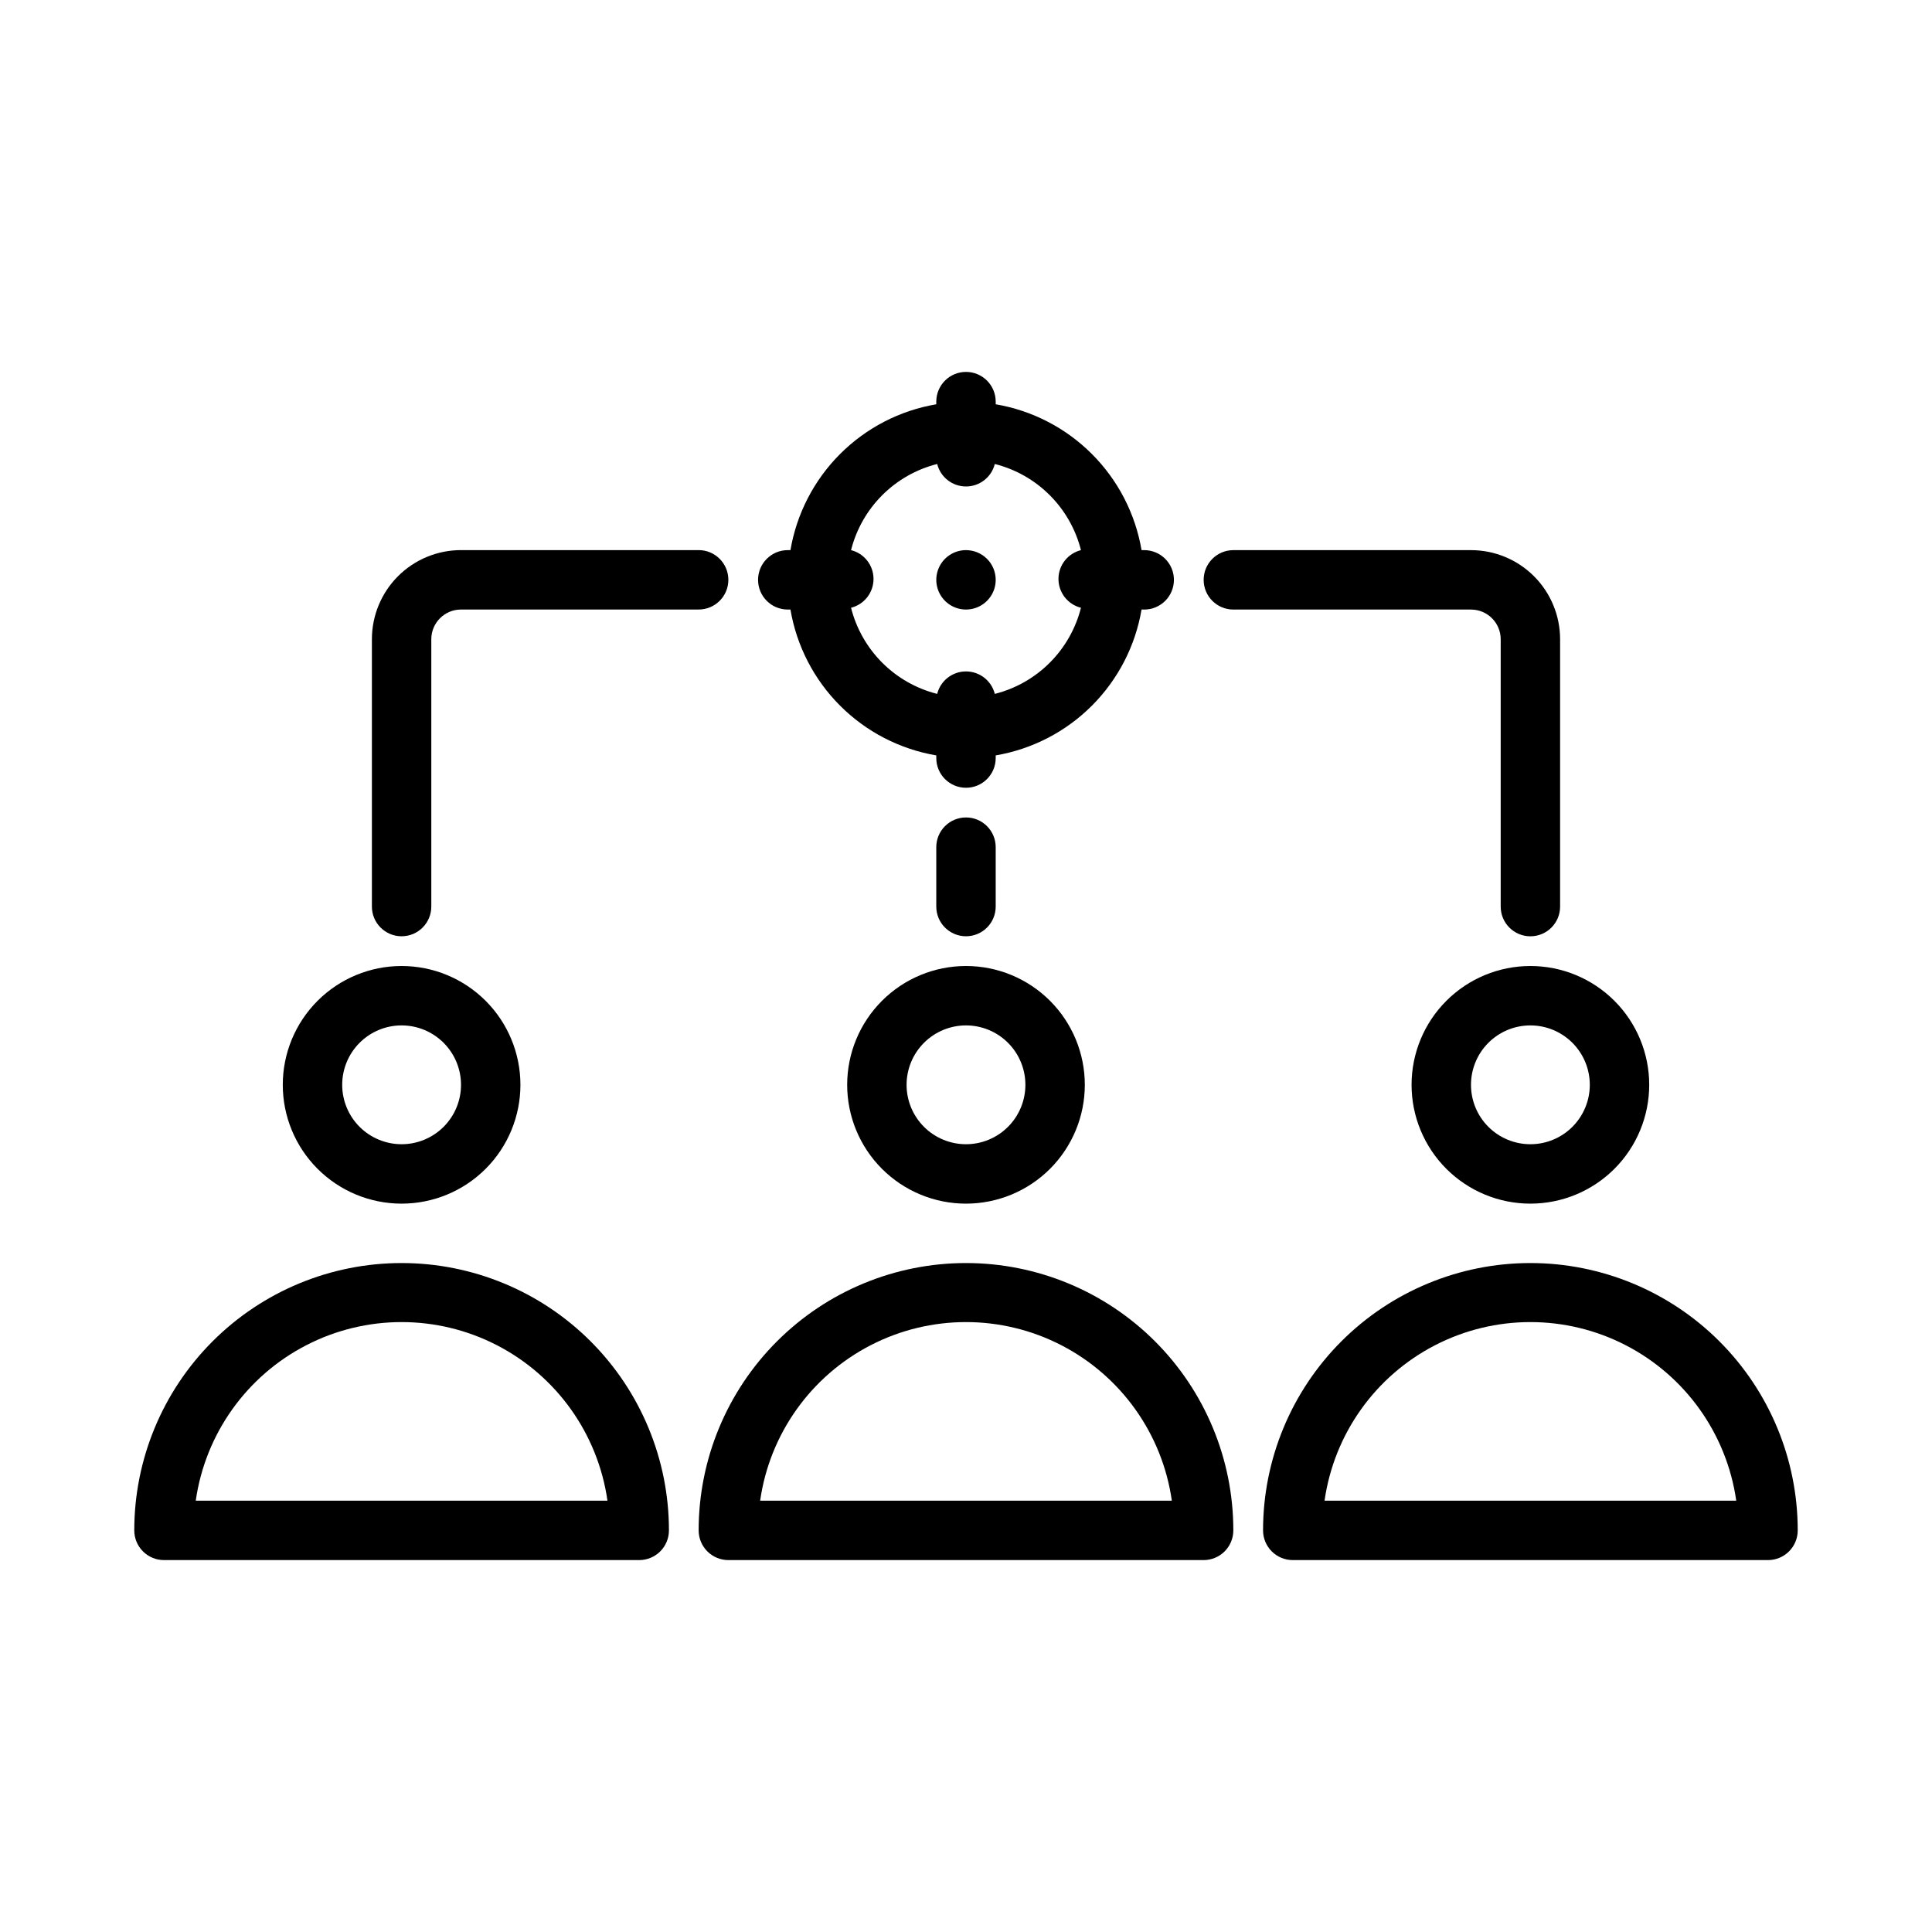 <?xml version="1.0" encoding="UTF-8"?>
<!-- Uploaded to: ICON Repo, www.svgrepo.com, Generator: ICON Repo Mixer Tools -->
<svg fill="#000000" width="800px" height="800px" version="1.1" viewBox="144 144 512 512" xmlns="http://www.w3.org/2000/svg">
 <g>
  <path d="m400 242.56c-4.348 0-7.875 3.523-7.875 7.871v0.707c-9.652 1.641-18.559 6.242-25.484 13.168-6.926 6.926-11.523 15.832-13.164 25.484h-0.711c-4.348 0-7.871 3.527-7.871 7.875 0 4.348 3.523 7.871 7.871 7.871h0.711c1.641 9.652 6.238 18.559 13.164 25.484s15.832 11.527 25.484 13.168v0.707c0 4.348 3.527 7.871 7.875 7.871s7.871-3.523 7.871-7.871v-0.707c9.652-1.641 18.559-6.242 25.484-13.168s11.527-15.832 13.168-25.484h0.707c4.348 0 7.871-3.523 7.871-7.871 0-4.348-3.523-7.875-7.871-7.875h-0.707c-1.641-9.652-6.242-18.559-13.168-25.484-6.926-6.926-15.832-11.527-25.484-13.168v-0.707c0-2.086-0.828-4.09-2.305-5.566-1.477-1.477-3.481-2.305-5.566-2.305zm30.465 47.23c-3.504 0.879-5.961 4.027-5.961 7.637s2.457 6.758 5.961 7.637c-1.391 5.512-4.25 10.543-8.27 14.562-4.016 4.019-9.051 6.875-14.562 8.266-0.875-3.504-4.023-5.957-7.633-5.957-3.613 0-6.758 2.453-7.637 5.957-5.512-1.391-10.543-4.246-14.562-8.266s-6.875-9.051-8.266-14.562c3.5-0.879 5.957-4.027 5.957-7.637s-2.457-6.758-5.957-7.637c1.391-5.512 4.246-10.543 8.266-14.562 4.019-4.019 9.051-6.875 14.562-8.266 0.879 3.504 4.023 5.957 7.637 5.957 3.609 0 6.758-2.453 7.633-5.957 5.512 1.391 10.547 4.246 14.562 8.266 4.019 4.019 6.879 9.051 8.27 14.562z"/>
  <path d="m400 289.79c-3.184 0-6.055 1.918-7.273 4.859-1.219 2.941-0.547 6.328 1.707 8.582 2.25 2.25 5.637 2.922 8.578 1.703 2.941-1.219 4.859-4.086 4.859-7.269 0-2.09-0.828-4.094-2.305-5.566-1.477-1.477-3.481-2.309-5.566-2.309z"/>
  <path d="m368.51 431.49c0 8.348 3.316 16.359 9.223 22.266 5.902 5.902 13.914 9.223 22.266 9.223s16.359-3.32 22.266-9.223c5.902-5.906 9.223-13.918 9.223-22.266 0-8.352-3.32-16.363-9.223-22.266-5.906-5.906-13.914-9.223-22.266-9.223s-16.363 3.316-22.266 9.223c-5.906 5.902-9.223 13.914-9.223 22.266zm31.488-15.742v-0.004c4.176 0 8.18 1.66 11.133 4.613 2.949 2.949 4.609 6.957 4.609 11.133s-1.66 8.18-4.609 11.133c-2.953 2.949-6.957 4.609-11.133 4.609s-8.18-1.66-11.133-4.609c-2.953-2.953-4.613-6.957-4.613-11.133s1.66-8.184 4.613-11.133c2.953-2.953 6.957-4.613 11.133-4.613z"/>
  <path d="m400 478.72c-18.793 0-36.812 7.465-50.098 20.75-13.289 13.289-20.754 31.309-20.754 50.098 0 2.09 0.832 4.09 2.309 5.566 1.477 1.477 3.477 2.305 5.566 2.305h125.95c2.086 0 4.09-0.828 5.566-2.305 1.473-1.477 2.305-3.477 2.305-5.566 0-18.789-7.465-36.809-20.75-50.098-13.289-13.285-31.309-20.75-50.098-20.75zm-54.555 62.977c2.516-17.664 13.43-33.012 29.281-41.195 15.855-8.18 34.688-8.18 50.543 0 15.855 8.184 26.766 23.531 29.281 41.195z"/>
  <path d="m518.08 431.49c0 8.348 3.316 16.359 9.223 22.266 5.906 5.902 13.914 9.223 22.266 9.223 8.352 0 16.359-3.32 22.266-9.223 5.906-5.906 9.223-13.918 9.223-22.266 0-8.352-3.316-16.363-9.223-22.266-5.906-5.906-13.914-9.223-22.266-9.223-8.352 0-16.359 3.316-22.266 9.223-5.906 5.902-9.223 13.914-9.223 22.266zm47.23 0h0.004c0 4.176-1.66 8.18-4.613 11.133-2.953 2.949-6.957 4.609-11.133 4.609-4.176 0-8.18-1.66-11.133-4.609-2.953-2.953-4.609-6.957-4.609-11.133s1.656-8.184 4.609-11.133c2.953-2.953 6.957-4.613 11.133-4.613 4.176 0 8.18 1.66 11.133 4.613 2.953 2.949 4.613 6.957 4.613 11.133z"/>
  <path d="m549.57 478.72c-18.789 0-36.809 7.465-50.098 20.75-13.285 13.289-20.75 31.309-20.75 50.098 0 2.09 0.828 4.09 2.305 5.566 1.477 1.477 3.481 2.305 5.566 2.305h125.95c2.09 0 4.09-0.828 5.566-2.305 1.477-1.477 2.305-3.477 2.305-5.566 0-18.789-7.465-36.809-20.75-50.098-13.285-13.285-31.309-20.75-50.098-20.75zm-54.555 62.977h0.004c2.516-17.664 13.426-33.012 29.281-41.195 15.852-8.18 34.688-8.18 50.539 0 15.855 8.184 26.766 23.531 29.285 41.195z"/>
  <path d="m218.94 431.49c0 8.348 3.316 16.359 9.223 22.266 5.906 5.902 13.914 9.223 22.266 9.223 8.352 0 16.359-3.32 22.266-9.223 5.906-5.906 9.223-13.918 9.223-22.266 0-8.352-3.316-16.363-9.223-22.266-5.906-5.906-13.914-9.223-22.266-9.223-8.352 0-16.359 3.316-22.266 9.223-5.906 5.902-9.223 13.914-9.223 22.266zm31.488-15.742v-0.004c4.176 0 8.18 1.66 11.133 4.613 2.953 2.949 4.613 6.957 4.613 11.133s-1.66 8.18-4.613 11.133c-2.953 2.949-6.957 4.609-11.133 4.609-4.176 0-8.18-1.66-11.133-4.609-2.953-2.953-4.609-6.957-4.609-11.133s1.656-8.184 4.609-11.133c2.953-2.953 6.957-4.613 11.133-4.613z"/>
  <path d="m250.43 478.72c-18.789 0-36.809 7.465-50.098 20.75-13.285 13.289-20.75 31.309-20.75 50.098 0 2.09 0.828 4.09 2.305 5.566 1.477 1.477 3.481 2.305 5.566 2.305h125.95c2.086 0 4.09-0.828 5.566-2.305 1.477-1.477 2.305-3.477 2.305-5.566 0-18.789-7.465-36.809-20.75-50.098-13.285-13.285-31.309-20.75-50.098-20.75zm-54.555 62.977c2.519-17.664 13.43-33.012 29.285-41.195 15.852-8.18 34.688-8.18 50.539 0 15.855 8.184 26.766 23.531 29.285 41.195z"/>
  <path d="m258.3 384.25v-70.848c0-4.348 3.527-7.871 7.875-7.871h62.977-0.004c4.348 0 7.875-3.523 7.875-7.871 0-4.348-3.527-7.875-7.875-7.875h-62.973c-6.266 0-12.273 2.488-16.699 6.918-4.43 4.43-6.918 10.438-6.918 16.699v70.848c0 4.348 3.523 7.871 7.871 7.871 4.348 0 7.871-3.523 7.871-7.871z"/>
  <path d="m541.7 313.41v70.848c0 4.348 3.523 7.871 7.871 7.871s7.871-3.523 7.871-7.871v-70.848c0-6.262-2.488-12.27-6.914-16.699-4.43-4.43-10.438-6.918-16.699-6.918h-62.977c-4.348 0-7.871 3.527-7.871 7.875 0 4.348 3.523 7.871 7.871 7.871h62.977c2.086 0 4.09 0.828 5.566 2.305 1.477 1.477 2.305 3.481 2.305 5.566z"/>
  <path d="m407.87 384.25v-15.742c0-4.348-3.523-7.875-7.871-7.875s-7.875 3.527-7.875 7.875v15.742c0 4.348 3.527 7.871 7.875 7.871s7.871-3.523 7.871-7.871z"/>
 </g>
</svg>
